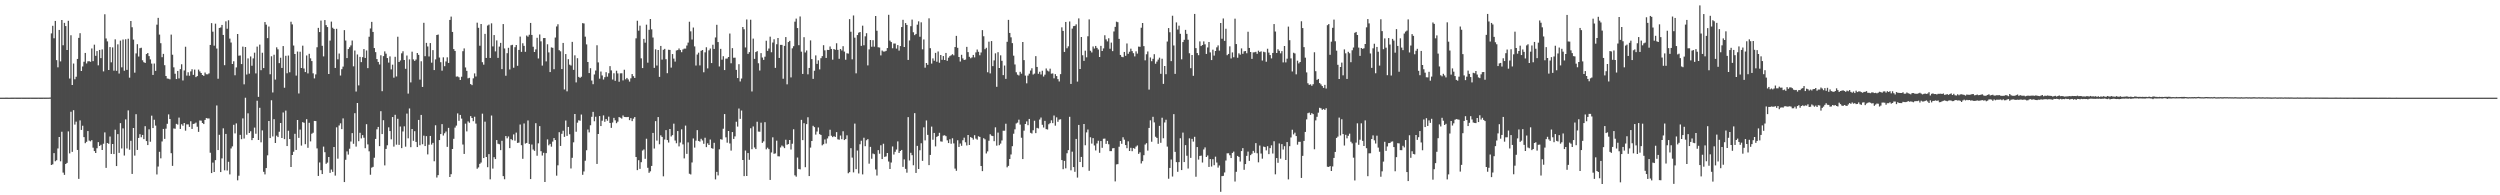 <?xml version="1.0" encoding="UTF-8"?>
<svg xmlns="http://www.w3.org/2000/svg" width="1920" height="150">
  <path d="M0 74.990h1v1.000H0zM1 74.990h1v1.000H1zM2 74.990h1v1.000H2zM3 74.988h1v1.000H3zM4 74.983h1v1.000H4zM5 74.976h1v1.000H5zM6 74.984h1v1.000H6zM7 74.986h1v1.000H7zM8 74.982h1v1.000H8zM9 74.981h1v1.000H9zM10 74.973h1v1.000H10zM11 74.955h1v1.000H11zM12 74.959h1v1.000H12zM13 74.972h1v1.000H13zM14 74.967h1v1.000H14zM15 74.961h1v1.000H15zM16 74.948h1v1.000H16zM17 74.966h1v1.000H17zM18 74.972h1v1.000H18zM19 74.961h1v1.000H19zM20 74.956h1v1.000H20zM21 74.967h1v1.000H21zM22 74.958h1v1.000H22zM23 74.954h1v1.000H23zM24 74.967h1v1.000H24zM25 74.962h1v1.000H25zM26 74.961h1v1.000H26zM27 74.957h1v1.000H27zM28 74.960h1v1.000H28zM29 74.947h1v1.000H29zM30 74.970h1v1.000H30zM31 74.975h1v1.000H31zM32 74.965h1v1.000H32zM33 74.954h1v1.000H33zM34 74.956h1v1.000H34zM35 74.956h1v1.000H35zM36 74.951h1v1.000H36zM37 74.939h1v1.000H37zM38 74.857h1v1.000H38zM39 25.661h1v101.081H39zM40 19.821h1v106.389H40zM41 29.375h1v88.234H41zM42 16.083h1v107.757H42zM43 46.163h1v76.936H43zM44 51.701h1v62.332H44zM45 22.992h1v82.241H45zM46 47.175h1v76.715H46zM47 15.354h1v85.808H47zM48 34.785h1v97.770H48zM49 17.573h1v116.727H49zM50 20.019h1v105.951H50zM51 38.400h1v86.690H51zM52 15.974h1v84.943H52zM53 60.315h1v57.493H53zM54 27.065h1v58.729H54zM55 65.270h1v51.371H55zM56 48.815h1v35.809H56zM57 60.880h1v34.826H57zM58 58.945h1v34.500H58zM59 45.273h1v69.890H59zM60 29.060h1v108.318H60zM61 25.508h1v66.947H61zM62 54.512h1v45.294H62zM63 51.064h1v45.505H63zM64 47.401h1v57.928H64zM65 40.655h1v69.299H65zM66 48.721h1v60.194H66zM67 47.083h1v53.572H67zM68 46.995h1v60.992H68zM69 47.444h1v61.076H69zM70 37.218h1v70.413H70zM71 46.970h1v66.458H71zM72 34.295h1v81.710H72zM73 42.851h1v74.667H73zM74 39.239h1v74.652H74zM75 50.151h1v58.982H75zM76 38.365h1v73.739H76zM77 44.638h1v66.566H77zM78 37.927h1v77.266H78zM79 54.848h1v55.546H79zM80 10.942h1v90.726H80zM81 29.550h1v99.383H81zM82 31.812h1v77.996H82zM83 53.775h1v56.658H83zM84 36.146h1v68.713H84zM85 47.865h1v70.334H85zM86 36.402h1v74.192H86zM87 54.265h1v64.077H87zM88 30.184h1v69.427H88zM89 54.358h1v73.167H89zM90 34.024h1v68.997H90zM91 56.453h1v60.936H91zM92 31.186h1v63.388H92zM93 51.713h1v62.311H93zM94 30.360h1v68.255H94zM95 54.324h1v65.142H95zM96 30.181h1v61.493H96zM97 53.654h1v60.388H97zM98 29.730h1v55.038H98zM99 59.632h1v55.369H99zM100 16.127h1v92.004H100zM101 20.957h1v112.601H101zM102 30.402h1v67.889H102zM103 55.826h1v63.696H103zM104 40.995h1v46.725H104zM105 33.943h1v81.214H105zM106 43.435h1v62.498H106zM107 37.027h1v66.045H107zM108 36.648h1v68.754H108zM109 46.293h1v57.358H109zM110 47.745h1v59.118H110zM111 48.341h1v48.566H111zM112 41.520h1v66.829H112zM113 40.680h1v70.726H113zM114 43.132h1v56.213H114zM115 45.608h1v63.243H115zM116 48.829h1v40.017H116zM117 57.536h1v40.828H117zM118 48.780h1v43.197H118zM119 54.442h1v42.040H119zM120 18.961h1v115.021H120zM121 13.724h1v114.197H121zM122 26.565h1v90.023H122zM123 33.188h1v88.389H123zM124 43.950h1v64.694H124zM125 41.345h1v57.697H125zM126 50.057h1v56.600H126zM127 58.358h1v40.434H127zM128 60.340h1v34.755H128zM129 60.453h1v27.392H129zM130 60.952h1v30.431H130zM131 26.557h1v91.085H131zM132 42.041h1v85.341H132zM133 51.692h1v46.946H133zM134 56.621h1v42.233H134zM135 60.719h1v34.422H135zM136 54.489h1v41.223H136zM137 60.195h1v30.116H137zM138 53.089h1v45.940H138zM139 49.376h1v46.063H139zM140 61.774h1v34.794H140zM141 54.127h1v40.317H141zM142 35.899h1v64.438H142zM143 58.071h1v37.479H143zM144 55.497h1v40.062H144zM145 58.144h1v39.290H145zM146 54.851h1v38.270H146zM147 53.212h1v45.811H147zM148 57.498h1v37.690H148zM149 53.467h1v41.466H149zM150 59.225h1v34.951H150zM151 58.431h1v38.924H151zM152 53.455h1v47.807H152zM153 54.809h1v37.700H153zM154 56.075h1v36.614H154zM155 57.598h1v36.843H155zM156 58.290h1v37.018H156zM157 55.704h1v36.396H157zM158 57.049h1v33.636H158zM159 57.086h1v33.895H159zM160 56.377h1v34.592H160zM161 34.502h1v82.795H161zM162 17.784h1v115.116H162zM163 24.317h1v100.579H163zM164 35.067h1v97.024H164zM165 18.161h1v104.825H165zM166 37.269h1v43.715H166zM167 60.450h1v54.816H167zM168 21.477h1v82.060H168zM169 21.097h1v111.031H169zM170 19.171h1v102.489H170zM171 26.848h1v71.699H171zM172 50.088h1v80.730H172zM173 16.369h1v86.492H173zM174 22.043h1v108.949H174zM175 15.551h1v108.724H175zM176 29.647h1v104.303H176zM177 32.642h1v81.354H177zM178 49.160h1v63.291H178zM179 47.027h1v48.813H179zM180 57.813h1v44.613H180zM181 51.759h1v43.029H181zM182 26.133h1v112.365H182zM183 42.730h1v92.236H183zM184 42.596h1v60.974H184zM185 49.211h1v57.707H185zM186 35.792h1v55.146H186zM187 64.775h1v41.615H187zM188 36.095h1v38.960H188zM189 57.251h1v46.235H189zM190 44.872h1v42.175H190zM191 56.586h1v45.561H191zM192 43.358h1v57.465H192zM193 50.461h1v57.147H193zM194 44.838h1v61.168H194zM195 40.449h1v57.550H195zM196 56.387h1v46.304H196zM197 35.803h1v41.585H197zM198 74.391h1v33.151H198zM199 34.230h1v48.571H199zM200 53.891h1v55.418H200zM201 40.478h1v59.681H201zM202 52.251h1v79.678H202zM203 16.932h1v117.013H203zM204 18.953h1v110.114H204zM205 29.286h1v90.032H205zM206 20.387h1v72.531H206zM207 57.024h1v49.006H207zM208 43.190h1v33.809H208zM209 71.009h1v33.816H209zM210 42.050h1v49.490H210zM211 61.134h1v48.673H211zM212 36.371h1v67.806H212zM213 37.864h1v67.405H213zM214 48.479h1v52.680H214zM215 44.351h1v50.118H215zM216 52.173h1v53.834H216zM217 35.399h1v50.978H217zM218 67.405h1v39.470H218zM219 42.835h1v42.108H219zM220 56.274h1v55.881H220zM221 42.637h1v57.765H221zM222 55.514h1v51.273H222zM223 16.674h1v111.560H223zM224 18.752h1v100.268H224zM225 34.996h1v81.548H225zM226 41.493h1v61.264H226zM227 58.077h1v57.093H227zM228 39.574h1v52.607H228zM229 71.764h1v34.106H229zM230 39.716h1v59.800H230zM231 52.230h1v59.610H231zM232 35.073h1v58.736H232zM233 52.624h1v41.701H233zM234 55.363h1v55.392H234zM235 42.615h1v48.955H235zM236 56.353h1v57.151H236zM237 41.337h1v52.968H237zM238 44.812h1v63.771H238zM239 46.882h1v55.823H239zM240 56.301h1v45.635H240zM241 60.198h1v32.665H241zM242 57.145h1v35.834H242zM243 36.293h1v77.663H243zM244 21.381h1v113.753H244zM245 24.607h1v100.163H245zM246 15.830h1v114.904H246zM247 35.198h1v98.474H247zM248 43.335h1v69.251H248zM249 15.395h1v101.502H249zM250 19.296h1v106.507H250zM251 20.811h1v104.047H251zM252 56.828h1v63.764H252zM253 31.181h1v101.579H253zM254 16.567h1v113.639H254zM255 21.289h1v110.713H255zM256 22.215h1v90.664H256zM257 52.160h1v82.723H257zM258 22.130h1v75.678H258zM259 45.563h1v76.281H259zM260 41.098h1v55.281H260zM261 58.001h1v36.696H261zM262 53.162h1v46.025H262zM263 51.173h1v39.779H263zM264 23.150h1v116.654H264zM265 31.137h1v91.592H265zM266 44.594h1v71.673H266zM267 37.689h1v81.045H267zM268 36.297h1v77.925H268zM269 34.873h1v73.844H269zM270 31.140h1v71.120H270zM271 50.964h1v59.467H271zM272 38.836h1v48.117H272zM273 70.303h1v42.295H273zM274 41.830h1v37.274H274zM275 65.611h1v42.807H275zM276 43.675h1v58.292H276zM277 47.702h1v58.575H277zM278 43.942h1v59.834H278zM279 37.671h1v68.110H279zM280 44.485h1v69.321H280zM281 38.740h1v56.630H281zM282 52.307h1v58.574H282zM283 28.197h1v88.016H283zM284 21.852h1v112.357H284zM285 16.796h1v111.954H285zM286 24.517h1v103.656H286zM287 36.910h1v84.232H287zM288 40.023h1v66.663H288zM289 45.382h1v53.932H289zM290 47.563h1v49.946H290zM291 49.506h1v62.734H291zM292 42.422h1v42.986H292zM293 70.062h1v32.884H293zM294 43.102h1v49.190H294zM295 39.486h1v87.533H295zM296 41.215h1v73.161H296zM297 44.589h1v66.956H297zM298 48.064h1v49.728H298zM299 43.332h1v57.327H299zM300 53.293h1v53.729H300zM301 49.645h1v40.237H301zM302 59.666h1v52.911H302zM303 43.640h1v44.505H303zM304 58.720h1v52.388H304zM305 28.211h1v63.045H305zM306 47.601h1v63.650H306zM307 46.420h1v50.750H307zM308 40.980h1v72.792H308zM309 39.357h1v61.592H309zM310 46.073h1v50.962H310zM311 52.838h1v59.788H311zM312 42.676h1v44.561H312zM313 71.903h1v34.338H313zM314 45.616h1v37.707H314zM315 63.260h1v49.785H315zM316 39.700h1v59.362H316zM317 45.602h1v62.552H317zM318 46.799h1v53.943H318zM319 45.713h1v63.268H319zM320 40.683h1v72.268H320zM321 42.132h1v49.964H321zM322 61.133h1v50.422H322zM323 47.049h1v41.198H323zM324 66.773h1v44.041H324zM325 17.526h1v86.649H325zM326 43.139h1v69.048H326zM327 32.920h1v71.622H327zM328 35.701h1v82.855H328zM329 43.381h1v67.762H329zM330 33.075h1v71.314H330zM331 48.120h1v62.940H331zM332 38.495h1v71.224H332zM333 53.786h1v70.064H333zM334 45.616h1v50.614H334zM335 26.886h1v109.471H335zM336 26.547h1v107.955H336zM337 44.166h1v63.420H337zM338 47.752h1v55.199H338zM339 54.295h1v41.025H339zM340 44.038h1v60.041H340zM341 50.835h1v51.493H341zM342 47.196h1v53.801H342zM343 44.052h1v68.761H343zM344 48.331h1v49.878H344zM345 15.308h1v120.610H345zM346 12.747h1v121.040H346zM347 24.533h1v89.876H347zM348 37.691h1v68.898H348zM349 39.126h1v58.896H349zM350 58.848h1v37.609H350zM351 58.699h1v28.377H351zM352 59.328h1v33.454H352zM353 61.418h1v26.874H353zM354 58.920h1v32.161H354zM355 39.299h1v71.678H355zM356 37.193h1v81.038H356zM357 51.829h1v43.160H357zM358 54.418h1v46.502H358zM359 60.145h1v33.069H359zM360 59.765h1v34.471H360zM361 64.571h1v24.627H361zM362 65.402h1v25.218H362zM363 60.169h1v32.895H363zM364 56.392h1v33.240H364zM365 58.715h1v36.224H365zM366 17.400h1v112.181H366zM367 21.350h1v107.229H367zM368 35.102h1v90.757H368zM369 18.446h1v106.380H369zM370 47.745h1v39.568H370zM371 49.641h1v71.775H371zM372 25.998h1v67.441H372zM373 44.497h1v76.080H373zM374 19.625h1v108.807H374zM375 18.885h1v99.465H375zM376 44.476h1v93.265H376zM377 17.896h1v70.833H377zM378 35.654h1v93.824H378zM379 26.953h1v93.787H379zM380 39.472h1v82.701H380zM381 31.039h1v76.549H381zM382 44.441h1v65.940H382zM383 35.785h1v75.028H383zM384 32.902h1v82.411H384zM385 53.103h1v55.016H385zM386 18.485h1v116.799H386zM387 37.196h1v100.498H387zM388 58.155h1v46.338H388zM389 40.882h1v65.340H389zM390 36.687h1v68.121H390zM391 53.332h1v60.425H391zM392 34.781h1v72.019H392zM393 34.432h1v73.266H393zM394 52.004h1v51.236H394zM395 36.257h1v71.769H395zM396 34.571h1v67.254H396zM397 50.519h1v59.265H397zM398 38.352h1v71.141H398zM399 28.087h1v67.544H399zM400 39.857h1v71.635H400zM401 33.246h1v88.722H401zM402 35.240h1v59.606H402zM403 39.774h1v70.487H403zM404 27.309h1v82.469H404zM405 28.155h1v64.364H405zM406 26.700h1v83.863H406zM407 17.631h1v119.912H407zM408 26.833h1v84.195H408zM409 35.906h1v78.913H409zM410 39.923h1v75.926H410zM411 37.948h1v56.671H411zM412 29.007h1v90.594H412zM413 44.904h1v65.167H413zM414 26.444h1v70.450H414zM415 31.735h1v84.379H415zM416 50.395h1v69.050H416zM417 29.230h1v88.096H417zM418 29.185h1v110.570H418zM419 47.177h1v70.439H419zM420 34.001h1v73.060H420zM421 40.244h1v71.367H421zM422 55.339h1v55.155H422zM423 36.403h1v76.214H423zM424 36.724h1v72.008H424zM425 53.150h1v52.905H425zM426 28.819h1v78.775H426zM427 20.301h1v114.627H427zM428 18.638h1v108.320H428zM429 38.576h1v62.954H429zM430 39.408h1v72.658H430zM431 53.047h1v49.705H431zM432 32.958h1v67.471H432zM433 68.687h1v36.433H433zM434 41.528h1v51.051H434zM435 70.119h1v34.227H435zM436 45.454h1v52.025H436zM437 49.676h1v53.464H437zM438 50.326h1v79.038H438zM439 32.145h1v89.065H439zM440 53.657h1v55.658H440zM441 42.501h1v45.067H441zM442 63.258h1v37.890H442zM443 44.688h1v49.534H443zM444 59.017h1v33.351H444zM445 59.800h1v32.920H445zM446 58.937h1v29.019H446zM447 17.778h1v116.459H447zM448 18.006h1v113.685H448zM449 28.177h1v95.268H449zM450 34.087h1v81.301H450zM451 47.601h1v51.903H451zM452 56.102h1v45.568H452zM453 52.368h1v43.821H453zM454 61.832h1v27.882H454zM455 64.687h1v21.244H455zM456 57.205h1v35.938H456zM457 54.161h1v35.498H457zM458 34.739h1v91.139H458zM459 47.928h1v54.989H459zM460 60.409h1v28.753H460zM461 54.931h1v41.910H461zM462 57.973h1v34.735H462zM463 61.086h1v27.524H463zM464 59.265h1v34.257H464zM465 55.430h1v35.981H465zM466 58.867h1v33.851H466zM467 56.290h1v33.292H467zM468 50.795h1v43.657H468zM469 54.070h1v44.150H469zM470 61.090h1v33.008H470zM471 56.253h1v34.264H471zM472 62.043h1v30.381H472zM473 54.349h1v40.271H473zM474 56.381h1v37.037H474zM475 62.771h1v27.126H475zM476 56.296h1v34.116H476zM477 56.246h1v34.830H477zM478 61.747h1v26.934H478zM479 53.545h1v36.257H479zM480 60.939h1v28.959H480zM481 59.851h1v30.115H481zM482 61.010h1v28.770H482zM483 62.678h1v29.575H483zM484 60.146h1v30.565H484zM485 56.873h1v36.152H485zM486 58.541h1v32.617H486zM487 59.874h1v30.015H487zM488 29.462h1v91.134H488zM489 15.929h1v114.719H489zM490 23.539h1v99.512H490zM491 19.689h1v110.021H491zM492 44.781h1v79.787H492zM493 52.267h1v63.320H493zM494 29.843h1v84.953H494zM495 32.765h1v89.184H495zM496 18.944h1v87.603H496zM497 48.106h1v80.740H497zM498 22.876h1v109.821H498zM499 14.581h1v117.005H499zM500 22.511h1v104.904H500zM501 28.799h1v73.270H501zM502 52.105h1v61.961H502zM503 37.895h1v55.137H503zM504 50.305h1v57.669H504zM505 38.402h1v51.491H505zM506 59.048h1v51.751H506zM507 35.284h1v68.649H507zM508 45.781h1v59.395H508zM509 38.236h1v97.207H509zM510 37.536h1v69.616H510zM511 45.489h1v54.460H511zM512 56.234h1v51.353H512zM513 38.214h1v71.231H513zM514 38.339h1v60.725H514zM515 51.932h1v52.858H515zM516 41.507h1v62.293H516zM517 44.998h1v49.989H517zM518 47.302h1v60.607H518zM519 38.778h1v71.267H519zM520 38.451h1v62.233H520zM521 37.208h1v75.250H521zM522 38.439h1v71.032H522zM523 40.104h1v59.208H523zM524 38.005h1v72.898H524zM525 37.317h1v84.346H525zM526 37.320h1v59.137H526zM527 34.990h1v83.188H527zM528 32.722h1v76.633H528zM529 16.679h1v116.738H529zM530 24.044h1v109.938H530zM531 30.376h1v94.417H531zM532 21.140h1v85.216H532zM533 35.654h1v77.689H533zM534 50.352h1v57.699H534zM535 41.883h1v58.035H535zM536 40.457h1v67.783H536zM537 50.219h1v58.524H537zM538 39.020h1v67.571H538zM539 38.385h1v69.469H539zM540 55.491h1v54.969H540zM541 40.172h1v65.596H541zM542 36.324h1v76.686H542zM543 52.529h1v57.570H543zM544 38.680h1v72.682H544zM545 37.257h1v69.914H545zM546 48.413h1v65.335H546zM547 34.354h1v79.853H547zM548 37.604h1v72.062H548zM549 28.769h1v109.022H549zM550 19.056h1v112.933H550zM551 32.312h1v102.400H551zM552 51.052h1v63.660H552zM553 37.528h1v69.373H553zM554 45.840h1v61.437H554zM555 43.163h1v55.710H555zM556 53.793h1v33.815H556zM557 45.040h1v60.453H557zM558 44.949h1v64.600H558zM559 43.790h1v56.807H559zM560 25.769h1v84.431H560zM561 48.593h1v67.063H561zM562 36.988h1v64.451H562zM563 44.338h1v62.365H563zM564 44.280h1v60.499H564zM565 53.675h1v39.824H565zM566 59.939h1v37.273H566zM567 49.296h1v34.055H567zM568 62.587h1v28.720H568zM569 60.323h1v24.580H569zM570 20.748h1v102.112H570zM571 22.468h1v112.813H571zM572 36.459h1v79.130H572zM573 14.967h1v120.182H573zM574 41.395h1v76.144H574zM575 40.014h1v82.723H575zM576 15.172h1v83.325H576zM577 70.239h1v44.354H577zM578 29.639h1v67.511H578zM579 45.196h1v68.042H579zM580 39.988h1v74.515H580zM581 39.263h1v54.241H581zM582 48.595h1v52.499H582zM583 54.173h1v47.003H583zM584 40.793h1v53.417H584zM585 44.184h1v65.553H585zM586 45.961h1v62.641H586zM587 43.540h1v50.298H587zM588 31.279h1v83.393H588zM589 39.075h1v74.345H589zM590 37.295h1v77.215H590zM591 28.186h1v109.999H591zM592 40.123h1v76.973H592zM593 32.684h1v72.781H593zM594 30.179h1v87.921H594zM595 52.109h1v65.676H595zM596 33.976h1v74.058H596zM597 29.167h1v90.847H597zM598 44.516h1v75.586H598zM599 34.436h1v78.820H599zM600 34.447h1v77.321H600zM601 60.481h1v52.077H601zM602 35.225h1v78.562H602zM603 28.488h1v78.813H603zM604 64.772h1v46.399H604zM605 32.301h1v78.329H605zM606 31.367h1v76.160H606zM607 59.441h1v55.415H607zM608 37.126h1v73.258H608zM609 35.462h1v63.789H609zM610 16.624h1v118.052H610zM611 14.273h1v121.426H611zM612 21.531h1v99.456H612zM613 34.737h1v94.999H613zM614 12.644h1v117.435H614zM615 39.668h1v52.411H615zM616 56.789h1v50.813H616zM617 28.590h1v66.034H617zM618 40.278h1v88.146H618zM619 38.770h1v56.565H619zM620 57.089h1v32.955H620zM621 52.151h1v83.067H621zM622 31.045h1v82.335H622zM623 45.371h1v62.923H623zM624 60.546h1v36.051H624zM625 54.339h1v43.293H625zM626 42.541h1v60.851H626zM627 49.035h1v52.006H627zM628 46.321h1v51.556H628zM629 53.320h1v49.686H629zM630 44.705h1v58.911H630zM631 43.124h1v68.513H631zM632 34.714h1v76.024H632zM633 38.632h1v68.478H633zM634 44.474h1v65.759H634zM635 38.292h1v68.040H635zM636 38.384h1v66.270H636zM637 35.667h1v63.968H637zM638 37.561h1v66.682H638zM639 45.809h1v59.512H639zM640 37.640h1v66.959H640zM641 38.265h1v66.882H641zM642 33.233h1v68.235H642zM643 38.288h1v68.695H643zM644 45.146h1v62.194H644zM645 37.638h1v66.443H645zM646 38.745h1v68.140H646zM647 35.462h1v65.347H647zM648 39.631h1v67.963H648zM649 45.887h1v60.895H649zM650 40.924h1v63.029H650zM651 41.157h1v91.901H651zM652 14.700h1v117.521H652zM653 24.347h1v89.457H653zM654 45.545h1v75.468H654zM655 11.879h1v120.543H655zM656 28.919h1v66.001H656zM657 56.306h1v73.590H657zM658 26.956h1v88.680H658zM659 25.082h1v108.149H659zM660 24.585h1v86.190H660zM661 35.227h1v72.856H661zM662 19.697h1v114.228H662zM663 34.782h1v71.020H663zM664 27.911h1v84.383H664zM665 25.481h1v82.264H665zM666 50.249h1v56.613H666zM667 37.948h1v87.760H667zM668 30.723h1v82.069H668zM669 35.911h1v85.989H669zM670 30.851h1v87.071H670zM671 35.856h1v82.564H671zM672 12.308h1v117.845H672zM673 23.586h1v111.224H673zM674 36.309h1v79.018H674zM675 36.529h1v81.521H675zM676 42.523h1v69.022H676zM677 38.822h1v83.330H677zM678 39.587h1v70.814H678zM679 39.577h1v80.878H679zM680 39.062h1v81.051H680zM681 36.900h1v80.588H681zM682 11.356h1v112.720H682zM683 31.199h1v98.585H683zM684 32.313h1v92.533H684zM685 37.072h1v75.404H685zM686 33.415h1v85.249H686zM687 33.450h1v83.117H687zM688 37.328h1v77.490H688zM689 34.614h1v73.999H689zM690 38.840h1v78.619H690zM691 35.398h1v80.580H691zM692 20.763h1v94.401H692zM693 15.187h1v112.960H693zM694 36.076h1v86.361H694zM695 17.690h1v111.986H695zM696 19.126h1v113.473H696zM697 46.037h1v43.915H697zM698 31.099h1v92.148H698zM699 20.142h1v97.217H699zM700 15.071h1v104.145H700zM701 24.782h1v102.118H701zM702 27.002h1v59.861H702zM703 26.074h1v106.757H703zM704 18.953h1v93.060H704zM705 16.394h1v113.408H705zM706 28.204h1v87.189H706zM707 17.160h1v92.889H707zM708 37.865h1v85.662H708zM709 30.320h1v67.481H709zM710 51.991h1v55.831H710zM711 48.374h1v44.142H711zM712 49.784h1v53.807H712zM713 14.056h1v112.757H713zM714 37.028h1v81.956H714zM715 48.857h1v48.354H715zM716 44.826h1v62.492H716zM717 46.635h1v55.467H717zM718 40.604h1v71.832H718zM719 47.394h1v57.700H719zM720 39.531h1v64.870H720zM721 48.192h1v53.792H721zM722 42.226h1v66.377H722zM723 45.910h1v62.891H723zM724 43.040h1v61.100H724zM725 46.095h1v57.813H725zM726 40.634h1v63.983H726zM727 46.702h1v61.078H727zM728 44.275h1v65.587H728zM729 43.101h1v63.844H729zM730 42.462h1v67.932H730zM731 41.632h1v64.566H731zM732 42.488h1v67.652H732zM733 36.123h1v93.371H733zM734 27.541h1v103.627H734zM735 36.723h1v70.996H735zM736 43.782h1v69.071H736zM737 47.279h1v62.945H737zM738 42.070h1v69.889H738zM739 44.870h1v62.860H739zM740 46.086h1v59.623H740zM741 45.781h1v63.483H741zM742 36.002h1v75.702H742zM743 40.032h1v63.646H743zM744 43.624h1v67.734H744zM745 44.763h1v60.508H745zM746 44.091h1v61.846H746zM747 42.172h1v65.026H747zM748 44.081h1v59.741H748zM749 40.262h1v66.160H749zM750 38.036h1v69.233H750zM751 39.770h1v64.858H751zM752 42.450h1v62.733H752zM753 40.272h1v87.208H753zM754 23.136h1v108.269H754zM755 27.827h1v78.296H755zM756 37.778h1v69.229H756zM757 36.734h1v81.133H757zM758 55.507h1v60.761H758zM759 31.986h1v76.118H759zM760 56.378h1v46.719H760zM761 31.536h1v72.666H761zM762 50.809h1v53.676H762zM763 46.369h1v62.080H763zM764 40.961h1v56.849H764zM765 66.671h1v45.190H765zM766 40.105h1v61.756H766zM767 52.219h1v59.312H767zM768 42.501h1v67.770H768zM769 46.686h1v61.193H769zM770 57.707h1v42.693H770zM771 50.320h1v50.059H771zM772 60.577h1v34.473H772zM773 32.128h1v96.361H773zM774 15.280h1v112.118H774zM775 25.316h1v96.781H775zM776 28.664h1v89.980H776zM777 33.112h1v79.173H777zM778 42.747h1v59.946H778zM779 49.503h1v49.804H779zM780 55.525h1v39.286H780zM781 57.356h1v36.789H781zM782 57.978h1v33.910H782zM783 55.148h1v40.561H783zM784 56.597h1v49.205H784zM785 32.237h1v89.915H785zM786 46.194h1v54.183H786zM787 58.074h1v37.172H787zM788 63.995h1v29.263H788zM789 58.058h1v38.115H789zM790 56.598h1v34.766H790zM791 54.184h1v47.788H791zM792 52.445h1v50.111H792zM793 57.232h1v42.812H793zM794 56.542h1v36.187H794zM795 43.101h1v59.168H795zM796 51.388h1v46.804H796zM797 56.694h1v41.955H797zM798 55.069h1v36.748H798zM799 57.176h1v33.111H799zM800 54.316h1v41.555H800zM801 58.796h1v39.155H801zM802 57.368h1v35.458H802zM803 52.568h1v46.584H803zM804 54.220h1v45.282H804zM805 54.906h1v40.546H805zM806 52.755h1v41.807H806zM807 56.568h1v35.842H807zM808 56.388h1v38.199H808zM809 60.174h1v28.580H809zM810 56.951h1v39.585H810zM811 58.415h1v31.718H811zM812 60.760h1v32.762H812zM813 62.579h1v29.283H813zM814 56.942h1v34.650H814zM815 20.981h1v101.940H815zM816 23.749h1v106.194H816zM817 39.867h1v83.661H817zM818 16.826h1v112.468H818zM819 37.054h1v80.677H819zM820 35.588h1v79.719H820zM821 16.475h1v73.248H821zM822 64.452h1v66.380H822zM823 21.961h1v94.538H823zM824 20.093h1v108.209H824zM825 19.857h1v112.087H825zM826 18.671h1v88.043H826zM827 62.669h1v73.703H827zM828 14.140h1v81.811H828zM829 52.981h1v71.452H829zM830 28.428h1v92.081H830zM831 42.437h1v85.897H831zM832 46.766h1v48.482H832zM833 38.901h1v72.648H833zM834 44.006h1v57.655H834zM835 27.863h1v71.621H835zM836 14.897h1v116.259H836zM837 38.951h1v66.444H837zM838 40.276h1v69.991H838zM839 35.698h1v70.388H839zM840 37.292h1v74.434H840zM841 35.258h1v80.280H841zM842 36.771h1v73.402H842zM843 38.023h1v70.064H843zM844 43.795h1v73.569H844zM845 35.209h1v73.117H845zM846 39.147h1v74.381H846zM847 37.169h1v69.373H847zM848 27.106h1v79.328H848zM849 30.239h1v80.251H849zM850 31.802h1v76.407H850zM851 29.400h1v81.387H851zM852 37.425h1v78.638H852zM853 32.703h1v83.367H853zM854 39.279h1v74.617H854zM855 24.189h1v89.536H855zM856 20.642h1v118.666H856zM857 16.633h1v109.601H857zM858 17.026h1v109.011H858zM859 29.846h1v82.851H859zM860 42.194h1v66.071H860zM861 43.621h1v66.823H861zM862 43.939h1v61.458H862zM863 39.901h1v67.381H863zM864 42.845h1v68.553H864zM865 33.375h1v80.429H865zM866 41.307h1v67.212H866zM867 39.752h1v76.239H867zM868 37.362h1v76.165H868zM869 39.254h1v76.884H869zM870 40.871h1v72.867H870zM871 43.335h1v70.912H871zM872 39.405h1v73.192H872zM873 41.166h1v70.567H873zM874 35.809h1v82.375H874zM875 35.963h1v81.027H875zM876 21.291h1v104.238H876zM877 17.683h1v106.082H877zM878 35.435h1v83.735H878zM879 46.314h1v64.710H879zM880 41.655h1v68.329H880zM881 39.546h1v76.112H881zM882 68.831h1v29.431H882zM883 44.138h1v48.275H883zM884 47.025h1v61.812H884zM885 45.142h1v44.560H885zM886 41.604h1v52.377H886zM887 48.924h1v56.106H887zM888 47.322h1v58.602H888zM889 45.763h1v64.699H889zM890 44.306h1v52.364H890zM891 56.692h1v53.001H891zM892 45.131h1v45.293H892zM893 64.389h1v41.815H893zM894 50.673h1v43.388H894zM895 56.998h1v34.974H895zM896 31.883h1v80.707H896zM897 21.566h1v115.700H897zM898 24.786h1v104.178H898zM899 46.944h1v75.604H899zM900 12.085h1v123.497H900zM901 34.927h1v52.730H901zM902 56.722h1v59.896H902zM903 17.179h1v107.323H903zM904 22.661h1v109.297H904zM905 19.735h1v104.767H905zM906 25.953h1v80.256H906zM907 45.557h1v85.054H907zM908 32.327h1v69.530H908zM909 30.584h1v93.887H909zM910 22.955h1v88.497H910zM911 26.003h1v93.595H911zM912 30.496h1v98.952H912zM913 40.931h1v65.297H913zM914 52.381h1v68.855H914zM915 42.230h1v64.434H915zM916 58.205h1v50.568H916zM917 10.725h1v94.315H917zM918 36.943h1v98.805H918zM919 40.776h1v72.150H919zM920 42.401h1v80.165H920zM921 31.791h1v87.941H921zM922 35.388h1v84.120H922zM923 34.575h1v90.267H923zM924 31.793h1v82.996H924zM925 34.023h1v79.165H925zM926 41.443h1v79.113H926zM927 36.454h1v82.937H927zM928 32.242h1v95.987H928zM929 40.266h1v81.903H929zM930 46.117h1v81.784H930zM931 38.137h1v84.127H931zM932 42.724h1v84.149H932zM933 39.176h1v81.124H933zM934 36.359h1v88.440H934zM935 34.841h1v93.870H935zM936 38.875h1v88.210H936zM937 17.668h1v129.638H937zM938 29.757h1v105.517H938zM939 14.182h1v120.880H939zM940 31.362h1v101.113H940zM941 22.063h1v101.208H941zM942 42.395h1v75.363H942zM943 41.427h1v76.273H943zM944 35.587h1v83.656H944zM945 44.908h1v76.490H945zM946 40.250h1v77.197H946zM947 43.998h1v72.447H947zM948 14.348h1v125.044H948zM949 33.860h1v98.073H949zM950 44.349h1v75.405H950zM951 40.954h1v79.588H951zM952 41.978h1v82.089H952zM953 37.183h1v78.817H953zM954 41.310h1v72.456H954zM955 39.439h1v90.963H955zM956 39.188h1v86.820H956zM957 40.917h1v78.810H957zM958 24.375h1v92.042H958zM959 36.822h1v86.729H959zM960 39.953h1v79.179H960zM961 45.186h1v72.890H961zM962 40.245h1v75.608H962zM963 40.136h1v77.161H963zM964 39.777h1v70.153H964zM965 41.314h1v76.404H965zM966 38.897h1v85.778H966zM967 40.007h1v71.787H967zM968 39.428h1v78.462H968zM969 46.478h1v75.371H969zM970 39.751h1v72.823H970zM971 40.131h1v72.817H971zM972 47.420h1v68.089H972zM973 37.424h1v74.861H973zM974 40.373h1v78.021H974zM975 42.301h1v71.487H975zM976 44.869h1v66.759H976zM977 40.648h1v77.246H977zM978 18.470h1v90.045H978zM979 24.219h1v109.667H979zM980 40.722h1v80.660H980zM981 37.812h1v87.237H981zM982 39.009h1v71.180H982zM983 40.970h1v80.888H983zM984 39.251h1v71.428H984zM985 47.899h1v66.945H985zM986 35.323h1v76.935H986zM987 47.905h1v74.955H987zM988 45.038h1v64.054H988zM989 20.432h1v117.331H989zM990 30.866h1v81.415H990zM991 44.850h1v60.709H991zM992 54.882h1v44.775H992zM993 40.497h1v62.746H993zM994 41.080h1v60.829H994zM995 57.091h1v47.432H995zM996 46.597h1v64.483H996zM997 48.701h1v60.218H997zM998 47.614h1v61.309H998zM999 16.314h1v120.315H999zM1000 21.556h1v98.174H1000zM1001 36.176h1v72.077H1001zM1002 44.294h1v57.022H1002zM1003 55.618h1v36.059H1003zM1004 63.928h1v23.000H1004zM1005 65.193h1v21.287H1005zM1006 64.779h1v23.435H1006zM1007 65.905h1v20.997H1007zM1008 64.686h1v22.977H1008zM1009 40.117h1v74.543H1009zM1010 54.674h1v37.769H1010zM1011 61.343h1v28.351H1011zM1012 60.621h1v25.908H1012zM1013 63.790h1v18.994H1013zM1014 64.799h1v18.398H1014zM1015 66.075h1v18.304H1015zM1016 67.492h1v16.147H1016zM1017 65.189h1v19.220H1017zM1018 67.999h1v15.130H1018zM1019 19.331h1v108.719H1019zM1020 18.476h1v109.787H1020zM1021 42.063h1v85.467H1021zM1022 32.007h1v99.308H1022zM1023 21.349h1v106.503H1023zM1024 15.072h1v106.240H1024zM1025 31.667h1v85.010H1025zM1026 38.919h1v67.007H1026zM1027 49.777h1v55.138H1027zM1028 60.683h1v29.642H1028zM1029 51.445h1v52.583H1029zM1030 48.068h1v43.546H1030zM1031 57.846h1v45.121H1031zM1032 37.936h1v73.826H1032zM1033 40.935h1v62.575H1033zM1034 60.598h1v45.657H1034zM1035 39.780h1v64.490H1035zM1036 40.887h1v61.746H1036zM1037 47.793h1v61.080H1037zM1038 38.587h1v71.563H1038zM1039 36.521h1v84.574H1039zM1040 25.200h1v113.384H1040zM1041 24.501h1v85.038H1041zM1042 26.859h1v67.868H1042zM1043 36.580h1v74.640H1043zM1044 42.923h1v64.413H1044zM1045 36.874h1v57.832H1045zM1046 37.533h1v70.662H1046zM1047 37.057h1v75.095H1047zM1048 33.804h1v58.646H1048zM1049 20.976h1v92.830H1049zM1050 14.641h1v120.666H1050zM1051 17.988h1v99.765H1051zM1052 41.045h1v76.662H1052zM1053 52.122h1v54.606H1053zM1054 37.126h1v66.841H1054zM1055 33.575h1v74.208H1055zM1056 56.279h1v53.947H1056zM1057 36.036h1v68.180H1057zM1058 39.710h1v73.625H1058zM1059 50.377h1v66.166H1059zM1060 14.784h1v120.941H1060zM1061 23.885h1v107.673H1061zM1062 37.761h1v86.338H1062zM1063 29.476h1v79.420H1063zM1064 36.631h1v79.253H1064zM1065 57.731h1v54.770H1065zM1066 29.232h1v80.700H1066zM1067 34.175h1v75.657H1067zM1068 58.001h1v50.870H1068zM1069 29.865h1v78.748H1069zM1070 31.159h1v81.788H1070zM1071 40.469h1v91.078H1071zM1072 22.381h1v98.275H1072zM1073 35.254h1v74.723H1073zM1074 55.076h1v55.060H1074zM1075 29.435h1v85.865H1075zM1076 36.573h1v78.796H1076zM1077 38.503h1v73.462H1077zM1078 25.766h1v87.454H1078zM1079 24.252h1v83.314H1079zM1080 23.477h1v108.675H1080zM1081 14.886h1v124.162H1081zM1082 40.274h1v63.630H1082zM1083 34.962h1v86.234H1083zM1084 26.210h1v89.983H1084zM1085 27.564h1v90.662H1085zM1086 41.661h1v76.915H1086zM1087 38.974h1v64.693H1087zM1088 37.493h1v69.940H1088zM1089 54.369h1v51.005H1089zM1090 57.743h1v42.900H1090zM1091 39.093h1v70.300H1091zM1092 49.936h1v65.478H1092zM1093 53.195h1v38.546H1093zM1094 55.793h1v41.792H1094zM1095 59.356h1v31.431H1095zM1096 59.451h1v37.275H1096zM1097 55.168h1v37.284H1097zM1098 61.957h1v32.397H1098zM1099 58.806h1v32.441H1099zM1100 17.229h1v120.764H1100zM1101 18.322h1v111.626H1101zM1102 29.414h1v95.875H1102zM1103 27.183h1v89.400H1103zM1104 41.150h1v64.971H1104zM1105 51.026h1v44.507H1105zM1106 57.794h1v39.335H1106zM1107 58.600h1v31.892H1107zM1108 56.698h1v36.023H1108zM1109 57.948h1v38.029H1109zM1110 59.454h1v35.616H1110zM1111 17.170h1v120.590H1111zM1112 32.015h1v101.914H1112zM1113 38.809h1v63.735H1113zM1114 57.302h1v35.644H1114zM1115 52.535h1v43.867H1115zM1116 55.032h1v39.689H1116zM1117 58.427h1v33.512H1117zM1118 61.348h1v30.086H1118zM1119 61.945h1v29.738H1119zM1120 58.865h1v33.065H1120zM1121 20.371h1v111.394H1121zM1122 22.822h1v103.789H1122zM1123 41.571h1v60.721H1123zM1124 57.910h1v34.976H1124zM1125 61.559h1v27.690H1125zM1126 58.892h1v33.310H1126zM1127 54.213h1v42.611H1127zM1128 56.715h1v37.589H1128zM1129 59.179h1v30.042H1129zM1130 63.263h1v28.506H1130zM1131 55.913h1v38.197H1131zM1132 56.271h1v38.137H1132zM1133 54.537h1v40.016H1133zM1134 57.220h1v33.413H1134zM1135 59.422h1v34.336H1135zM1136 60.015h1v28.509H1136zM1137 57.096h1v34.705H1137zM1138 55.414h1v35.035H1138zM1139 55.278h1v36.853H1139zM1140 61.237h1v31.749H1140zM1141 26.770h1v101.470H1141zM1142 10.688h1v121.217H1142zM1143 16.499h1v112.360H1143zM1144 31.890h1v86.809H1144zM1145 17.620h1v118.403H1145zM1146 18.786h1v113.746H1146zM1147 28.312h1v91.659H1147zM1148 32.473h1v79.738H1148zM1149 33.973h1v73.949H1149zM1150 50.730h1v51.697H1150zM1151 48.674h1v46.693H1151zM1152 48.339h1v58.140H1152zM1153 51.074h1v52.576H1153zM1154 44.738h1v45.053H1154zM1155 46.883h1v61.923H1155zM1156 40.833h1v64.633H1156zM1157 38.017h1v67.410H1157zM1158 52.718h1v47.548H1158zM1159 46.514h1v67.493H1159zM1160 37.828h1v65.898H1160zM1161 51.042h1v60.242H1161zM1162 41.741h1v92.111H1162zM1163 24.330h1v102.906H1163zM1164 36.886h1v81.976H1164zM1165 41.193h1v65.113H1165zM1166 39.174h1v60.259H1166zM1167 35.078h1v73.881H1167zM1168 42.268h1v65.759H1168zM1169 37.992h1v61.159H1169zM1170 39.813h1v71.460H1170zM1171 44.891h1v71.082H1171zM1172 34.875h1v69.204H1172zM1173 33.991h1v79.304H1173zM1174 48.381h1v65.501H1174zM1175 39.701h1v58.098H1175zM1176 34.897h1v80.401H1176zM1177 47.816h1v66.632H1177zM1178 32.198h1v77.638H1178zM1179 37.442h1v71.821H1179zM1180 44.667h1v71.011H1180zM1181 32.775h1v78.416H1181zM1182 15.731h1v95.300H1182zM1183 17.473h1v117.324H1183zM1184 21.003h1v101.290H1184zM1185 27.982h1v98.549H1185zM1186 46.304h1v67.065H1186zM1187 36.202h1v70.663H1187zM1188 44.541h1v60.519H1188zM1189 56.542h1v50.542H1189zM1190 46.464h1v61.727H1190zM1191 43.873h1v55.619H1191zM1192 55.985h1v49.460H1192zM1193 43.351h1v65.835H1193zM1194 35.119h1v67.863H1194zM1195 53.952h1v54.226H1195zM1196 41.050h1v67.597H1196zM1197 36.529h1v67.266H1197zM1198 50.226h1v60.121H1198zM1199 37.465h1v71.779H1199zM1200 39.682h1v62.824H1200zM1201 46.450h1v68.050H1201zM1202 41.491h1v71.429H1202zM1203 11.456h1v118.967H1203zM1204 31.854h1v94.756H1204zM1205 31.949h1v77.586H1205zM1206 38.661h1v71.658H1206zM1207 40.830h1v72.074H1207zM1208 43.118h1v64.470H1208zM1209 43.295h1v50.817H1209zM1210 48.872h1v62.619H1210zM1211 51.642h1v48.548H1211zM1212 47.594h1v44.001H1212zM1213 21.460h1v109.865H1213zM1214 23.152h1v92.097H1214zM1215 47.177h1v61.032H1215zM1216 56.833h1v37.702H1216zM1217 54.591h1v33.295H1217zM1218 58.351h1v34.771H1218zM1219 60.642h1v29.156H1219zM1220 62.406h1v25.043H1220zM1221 60.139h1v27.292H1221zM1222 59.522h1v29.938H1222zM1223 14.320h1v118.307H1223zM1224 18.075h1v119.318H1224zM1225 33.514h1v87.338H1225zM1226 29.167h1v102.186H1226zM1227 12.928h1v119.191H1227zM1228 15.866h1v121.035H1228zM1229 17.232h1v106.382H1229zM1230 23.480h1v117.830H1230zM1231 44.503h1v68.485H1231zM1232 57.886h1v38.944H1232zM1233 54.679h1v47.523H1233zM1234 49.172h1v52.482H1234zM1235 62.540h1v42.441H1235zM1236 39.219h1v77.392H1236zM1237 39.512h1v77.869H1237zM1238 45.933h1v66.922H1238zM1239 38.741h1v61.932H1239zM1240 46.098h1v60.443H1240zM1241 55.727h1v58.340H1241zM1242 33.426h1v76.200H1242zM1243 13.039h1v103.148H1243zM1244 30.619h1v109.430H1244zM1245 20.750h1v97.554H1245zM1246 31.689h1v81.175H1246zM1247 51.720h1v63.947H1247zM1248 35.001h1v75.211H1248zM1249 34.262h1v70.366H1249zM1250 42.981h1v75.129H1250zM1251 32.889h1v81.101H1251zM1252 31.210h1v68.673H1252zM1253 46.149h1v63.880H1253zM1254 38.580h1v79.192H1254zM1255 37.920h1v57.356H1255zM1256 40.062h1v71.605H1256zM1257 33.224h1v85.028H1257zM1258 28.457h1v66.042H1258zM1259 39.874h1v77.378H1259zM1260 31.159h1v81.082H1260zM1261 34.833h1v60.154H1261zM1262 33.303h1v86.345H1262zM1263 32.702h1v98.485H1263zM1264 13.245h1v120.418H1264zM1265 17.541h1v119.858H1265zM1266 36.602h1v85.559H1266zM1267 12.253h1v124.848H1267zM1268 12.948h1v125.576H1268zM1269 21.170h1v103.715H1269zM1270 31.211h1v94.037H1270zM1271 27.484h1v84.429H1271zM1272 31.731h1v90.213H1272zM1273 32.273h1v86.718H1273zM1274 18.688h1v119.670H1274zM1275 28.533h1v109.887H1275zM1276 44.163h1v63.364H1276zM1277 50.550h1v53.496H1277zM1278 40.993h1v53.887H1278zM1279 50.514h1v75.066H1279zM1280 23.623h1v87.933H1280zM1281 36.956h1v70.638H1281zM1282 41.353h1v75.742H1282zM1283 36.802h1v74.755H1283zM1284 12.681h1v109.172H1284zM1285 23.957h1v117.261H1285zM1286 13.798h1v113.235H1286zM1287 35.381h1v69.413H1287zM1288 41.785h1v69.107H1288zM1289 41.193h1v68.482H1289zM1290 44.654h1v50.926H1290zM1291 51.041h1v55.706H1291zM1292 51.603h1v52.143H1292zM1293 43.460h1v53.946H1293zM1294 18.918h1v88.357H1294zM1295 15.309h1v110.650H1295zM1296 37.115h1v65.877H1296zM1297 37.085h1v75.075H1297zM1298 46.401h1v62.606H1298zM1299 38.862h1v67.464H1299zM1300 38.462h1v71.190H1300zM1301 47.492h1v62.501H1301zM1302 37.717h1v64.403H1302zM1303 39.716h1v74.510H1303zM1304 46.823h1v65.144H1304zM1305 4.148h1v122.644H1305zM1306 25.752h1v109.699H1306zM1307 41.428h1v77.425H1307zM1308 10.803h1v117.220H1308zM1309 43.250h1v68.423H1309zM1310 27.538h1v96.325H1310zM1311 21.601h1v75.301H1311zM1312 53.975h1v73.321H1312zM1313 12.141h1v106.366H1313zM1314 20.359h1v111.577H1314zM1315 15.535h1v123.927H1315zM1316 16.330h1v96.047H1316zM1317 45.204h1v81.807H1317zM1318 17.550h1v85.819H1318zM1319 51.328h1v72.657H1319zM1320 22.396h1v84.958H1320zM1321 40.154h1v89.029H1321zM1322 34.831h1v78.051H1322zM1323 29.466h1v97.064H1323zM1324 30.718h1v78.490H1324zM1325 24.038h1v76.225H1325zM1326 42.899h1v70.784H1326zM1327 55.317h1v50.534H1327zM1328 38.473h1v62.903H1328zM1329 36.689h1v74.682H1329zM1330 48.273h1v67.562H1330zM1331 38.346h1v58.711H1331zM1332 42.388h1v68.942H1332zM1333 59.122h1v48.408H1333zM1334 40.159h1v66.311H1334zM1335 35.629h1v73.380H1335zM1336 57.245h1v53.973H1336zM1337 38.327h1v71.218H1337zM1338 36.480h1v81.555H1338zM1339 61.320h1v52.191H1339zM1340 39.580h1v67.221H1340zM1341 31.695h1v78.887H1341zM1342 57.010h1v60.094H1342zM1343 30.193h1v77.180H1343zM1344 31.621h1v81.114H1344zM1345 56.006h1v54.695H1345zM1346 31.501h1v76.168H1346zM1347 38.241h1v66.957H1347zM1348 52.455h1v57.260H1348zM1349 38.509h1v69.727H1349zM1350 41.478h1v57.143H1350zM1351 52.742h1v55.066H1351zM1352 43.241h1v60.363H1352zM1353 46.919h1v49.365H1353zM1354 56.973h1v43.461H1354zM1355 53.901h1v40.993H1355zM1356 59.622h1v22.152H1356zM1357 67.939h1v19.725H1357zM1358 66.771h1v15.344H1358zM1359 68.602h1v13.508H1359zM1360 67.961h1v13.800H1360zM1361 68.651h1v13.323H1361zM1362 67.943h1v13.968H1362zM1363 65.712h1v15.865H1363zM1364 67.859h1v14.986H1364zM1365 67.845h1v13.633H1365zM1366 66.574h1v17.299H1366zM1367 67.345h1v15.333H1367zM1368 67.265h1v15.191H1368zM1369 69.200h1v13.418H1369zM1370 68.744h1v12.929H1370zM1371 69.725h1v11.812H1371zM1372 66.935h1v14.962H1372zM1373 68.223h1v13.608H1373zM1374 67.146h1v14.456H1374zM1375 67.127h1v14.745H1375zM1376 67.737h1v15.465H1376zM1377 68.866h1v14.259H1377zM1378 69.202h1v12.722H1378zM1379 69.065h1v14.347H1379zM1380 70.375h1v11.096H1380zM1381 69.156h1v11.638H1381zM1382 69.207h1v13.548H1382zM1383 68.103h1v13.308H1383zM1384 67.707h1v13.176H1384zM1385 66.091h1v15.433H1385zM1386 69.935h1v11.009H1386zM1387 68.094h1v13.076H1387zM1388 68.498h1v11.643H1388zM1389 69.523h1v12.666H1389zM1390 68.751h1v13.239H1390zM1391 69.465h1v10.785H1391zM1392 68.436h1v12.570H1392zM1393 68.357h1v13.591H1393zM1394 67.591h1v13.494H1394zM1395 69.656h1v12.514H1395zM1396 68.786h1v11.994H1396zM1397 68.751h1v12.254H1397zM1398 67.234h1v17.712H1398zM1399 67.973h1v14.889H1399zM1400 69.262h1v12.595H1400zM1401 67.709h1v12.814H1401zM1402 69.730h1v9.597H1402zM1403 67.447h1v13.015H1403zM1404 70.512h1v10.066H1404zM1405 68.649h1v13.269H1405zM1406 69.967h1v11.813H1406zM1407 70.347h1v10.279H1407zM1408 70.540h1v10.543H1408zM1409 69.864h1v10.835H1409zM1410 67.845h1v13.576H1410zM1411 69.221h1v12.542H1411zM1412 70.626h1v8.234H1412zM1413 69.907h1v10.061H1413zM1414 69.616h1v11.460H1414zM1415 69.314h1v12.095H1415zM1416 69.823h1v10.802H1416zM1417 70.528h1v10.584H1417zM1418 69.597h1v11.811H1418zM1419 70.069h1v10.137H1419zM1420 69.190h1v9.942H1420zM1421 70.560h1v9.190H1421zM1422 71.222h1v7.469H1422zM1423 70.293h1v9.321H1423zM1424 71.474h1v7.736H1424zM1425 69.634h1v10.328H1425zM1426 70.710h1v9.128H1426zM1427 70.179h1v8.478H1427zM1428 70.218h1v9.873H1428zM1429 70.779h1v9.774H1429zM1430 71.218h1v7.539H1430zM1431 70.608h1v7.938H1431zM1432 70.492h1v10.231H1432zM1433 69.971h1v9.550H1433zM1434 71.264h1v7.679H1434zM1435 71.256h1v7.303H1435zM1436 71.559h1v7.342H1436zM1437 70.945h1v8.536H1437zM1438 70.961h1v8.283H1438zM1439 71.479h1v9.784H1439zM1440 71.273h1v9.013H1440zM1441 71.685h1v7.821H1441zM1442 71.179h1v8.504H1442zM1443 70.469h1v11.341H1443zM1444 70.773h1v10.352H1444zM1445 71.188h1v7.601H1445zM1446 70.268h1v8.478H1446zM1447 70.168h1v8.754H1447zM1448 71.123h1v9.298H1448zM1449 70.053h1v9.179H1449zM1450 70.662h1v8.575H1450zM1451 70.032h1v8.494H1451zM1452 71.694h1v7.916H1452zM1453 70.105h1v9.010H1453zM1454 71.600h1v6.354H1454zM1455 72.550h1v5.419H1455zM1456 70.700h1v9.289H1456zM1457 71.204h1v7.288H1457zM1458 71.336h1v7.768H1458zM1459 71.400h1v7.733H1459zM1460 71.427h1v7.768H1460zM1461 70.884h1v7.314H1461zM1462 71.971h1v6.433H1462zM1463 71.950h1v6.496H1463zM1464 71.013h1v7.240H1464zM1465 71.614h1v5.983H1465zM1466 71.979h1v6.166H1466zM1467 72.448h1v5.403H1467zM1468 71.473h1v6.663H1468zM1469 71.456h1v7.074H1469zM1470 71.870h1v5.915H1470zM1471 72.036h1v5.654H1471zM1472 72.002h1v5.645H1472zM1473 71.702h1v5.630H1473zM1474 71.240h1v7.495H1474zM1475 71.885h1v5.475H1475zM1476 72.511h1v5.457H1476zM1477 72.066h1v5.883H1477zM1478 71.844h1v5.675H1478zM1479 72.118h1v4.973H1479zM1480 71.817h1v6.162H1480zM1481 70.790h1v8.297H1481zM1482 73.305h1v3.764H1482zM1483 72.017h1v6.610H1483zM1484 71.713h1v5.804H1484zM1485 72.254h1v5.216H1485zM1486 72.168h1v4.930H1486zM1487 72.572h1v4.909H1487zM1488 72.015h1v5.139H1488zM1489 72.038h1v6.488H1489zM1490 71.918h1v6.471H1490zM1491 72.200h1v5.615H1491zM1492 71.780h1v5.617H1492zM1493 72.833h1v4.280H1493zM1494 72.594h1v4.882H1494zM1495 72.278h1v5.500H1495zM1496 72.847h1v4.426H1496zM1497 72.254h1v4.810H1497zM1498 71.748h1v5.530H1498zM1499 72.950h1v4.791H1499zM1500 72.042h1v5.556H1500zM1501 73.171h1v3.704H1501zM1502 73.356h1v3.522H1502zM1503 72.391h1v4.811H1503zM1504 73.167h1v3.878H1504zM1505 72.514h1v4.920H1505zM1506 72.408h1v5.930H1506zM1507 72.640h1v4.509H1507zM1508 72.863h1v3.681H1508zM1509 73.401h1v3.744H1509zM1510 72.599h1v4.095H1510zM1511 72.778h1v4.194H1511zM1512 72.827h1v3.983H1512zM1513 72.631h1v4.642H1513zM1514 72.286h1v4.783H1514zM1515 72.267h1v5.207H1515zM1516 73.218h1v4.315H1516zM1517 72.986h1v4.432H1517zM1518 72.619h1v4.497H1518zM1519 73.126h1v4.253H1519zM1520 72.985h1v4.327H1520zM1521 72.677h1v4.363H1521zM1522 72.453h1v4.449H1522zM1523 73.322h1v3.931H1523zM1524 73.632h1v3.376H1524zM1525 73.360h1v4.399H1525zM1526 72.925h1v4.387H1526zM1527 72.394h1v4.020H1527zM1528 73.342h1v2.943H1528zM1529 73.015h1v3.502H1529zM1530 72.769h1v4.630H1530zM1531 73.429h1v2.953H1531zM1532 73.354h1v3.626H1532zM1533 73.136h1v3.394H1533zM1534 73.151h1v3.423H1534zM1535 73.064h1v3.480H1535zM1536 73.474h1v2.937H1536zM1537 73.631h1v3.318H1537zM1538 73.578h1v2.710H1538zM1539 73.463h1v3.597H1539zM1540 73.017h1v3.939H1540zM1541 73.295h1v3.071H1541zM1542 73.867h1v2.238H1542zM1543 72.199h1v5.155H1543zM1544 73.161h1v3.451H1544zM1545 73.514h1v2.884H1545zM1546 73.572h1v2.749H1546zM1547 73.502h1v3.175H1547zM1548 73.046h1v3.668H1548zM1549 72.615h1v3.952H1549zM1550 73.607h1v3.096H1550zM1551 73.044h1v3.390H1551zM1552 73.416h1v3.093H1552zM1553 73.513h1v3.166H1553zM1554 73.463h1v2.996H1554zM1555 73.971h1v2.611H1555zM1556 73.623h1v3.461H1556zM1557 73.443h1v3.559H1557zM1558 73.559h1v2.771H1558zM1559 73.538h1v2.610H1559zM1560 73.418h1v3.248H1560zM1561 73.415h1v2.895H1561zM1562 73.566h1v2.933H1562zM1563 73.271h1v3.520H1563zM1564 73.489h1v3.423H1564zM1565 73.682h1v2.884H1565zM1566 73.806h1v2.863H1566zM1567 73.403h1v2.872H1567zM1568 72.978h1v3.535H1568zM1569 73.930h1v2.409H1569zM1570 73.457h1v2.746H1570zM1571 73.620h1v2.551H1571zM1572 73.342h1v3.066H1572zM1573 73.520h1v2.678H1573zM1574 73.557h1v2.657H1574zM1575 73.673h1v2.717H1575zM1576 74.149h1v2.431H1576zM1577 73.819h1v2.122H1577zM1578 73.575h1v2.432H1578zM1579 74.123h1v1.730H1579zM1580 73.749h1v2.285H1580zM1581 73.297h1v3.072H1581zM1582 73.864h1v2.052H1582zM1583 73.716h1v2.597H1583zM1584 73.856h1v2.195H1584zM1585 74.199h1v1.965H1585zM1586 74.068h1v1.733H1586zM1587 74.035h1v2.063H1587zM1588 73.931h1v2.038H1588zM1589 73.773h1v2.655H1589zM1590 73.940h1v2.208H1590zM1591 73.686h1v2.297H1591zM1592 73.770h1v2.792H1592zM1593 73.742h1v2.348H1593zM1594 73.848h1v2.864H1594zM1595 73.468h1v2.508H1595zM1596 73.901h1v2.141H1596zM1597 73.704h1v2.567H1597zM1598 73.836h1v2.091H1598zM1599 74.099h1v2.022H1599zM1600 74.026h1v1.944H1600zM1601 74.137h1v1.925H1601zM1602 73.859h1v2.186H1602zM1603 73.867h1v2.485H1603zM1604 74.121h1v1.807H1604zM1605 73.679h1v2.100H1605zM1606 74.067h1v1.729H1606zM1607 73.952h1v1.908H1607zM1608 74.123h1v1.758H1608zM1609 73.905h1v2.016H1609zM1610 74.387h1v1.398H1610zM1611 73.948h1v1.910H1611zM1612 74.424h1v1.345H1612zM1613 74.028h1v1.931H1613zM1614 74.280h1v1.537H1614zM1615 73.902h1v1.913H1615zM1616 74.176h1v1.470H1616zM1617 74.397h1v1.508H1617zM1618 73.740h1v2.390H1618zM1619 74.021h1v1.704H1619zM1620 74.246h1v2.096H1620zM1621 73.802h1v2.251H1621zM1622 74.078h1v1.850H1622zM1623 74.187h1v1.604H1623zM1624 74.286h1v1.713H1624zM1625 73.828h1v2.237H1625zM1626 74.239h1v1.730H1626zM1627 74.288h1v1.909H1627zM1628 73.913h1v2.104H1628zM1629 74.415h1v1.425H1629zM1630 74.324h1v1.387H1630zM1631 74.241h1v1.526H1631zM1632 74.207h1v1.450H1632zM1633 73.960h1v1.774H1633zM1634 74.329h1v1.497H1634zM1635 74.403h1v1.201H1635zM1636 74.207h1v1.714H1636zM1637 74.428h1v1.281H1637zM1638 74.472h1v1.221H1638zM1639 74.075h1v1.447H1639zM1640 74.112h1v1.454H1640zM1641 74.419h1v1.086H1641zM1642 74.409h1v1.308H1642zM1643 74.340h1v1.220H1643zM1644 74.456h1v1.190H1644zM1645 74.321h1v1.358H1645zM1646 74.421h1v1.261H1646zM1647 74.409h1v1.322H1647zM1648 74.418h1v1.113H1648zM1649 74.538h1v1.000H1649zM1650 74.207h1v1.275H1650zM1651 74.429h1v1.171H1651zM1652 74.533h1v1.123H1652zM1653 74.088h1v2.027H1653zM1654 74.115h1v1.473H1654zM1655 74.363h1v1.253H1655zM1656 74.369h1v1.306H1656zM1657 74.535h1v1.065H1657zM1658 74.338h1v1.294H1658zM1659 74.497h1v1.028H1659zM1660 74.407h1v1.301H1660zM1661 74.507h1v1.000H1661zM1662 74.411h1v1.000H1662zM1663 74.356h1v1.145H1663zM1664 74.401h1v1.520H1664zM1665 74.274h1v1.325H1665zM1666 74.339h1v1.276H1666zM1667 74.617h1v1.070H1667zM1668 74.541h1v1.044H1668zM1669 74.526h1v1.000H1669zM1670 74.641h1v1.000H1670zM1671 74.467h1v1.083H1671zM1672 74.592h1v1.000H1672zM1673 74.560h1v1.000H1673zM1674 74.516h1v1.000H1674zM1675 74.465h1v1.151H1675zM1676 74.438h1v1.211H1676zM1677 74.371h1v1.233H1677zM1678 74.476h1v1.000H1678zM1679 74.564h1v1.000H1679zM1680 74.720h1v1.000H1680zM1681 74.592h1v1.000H1681zM1682 74.632h1v1.000H1682zM1683 74.548h1v1.000H1683zM1684 74.597h1v1.000H1684zM1685 74.521h1v1.000H1685zM1686 74.659h1v1.000H1686zM1687 74.489h1v1.000H1687zM1688 74.400h1v1.000H1688zM1689 74.563h1v1.000H1689zM1690 74.644h1v1.000H1690zM1691 74.639h1v1.000H1691zM1692 74.682h1v1.000H1692zM1693 74.571h1v1.000H1693zM1694 74.473h1v1.000H1694zM1695 74.569h1v1.000H1695zM1696 74.585h1v1.000H1696zM1697 74.638h1v1.000H1697zM1698 74.586h1v1.000H1698zM1699 74.699h1v1.000H1699zM1700 74.463h1v1.000H1700zM1701 74.694h1v1.000H1701zM1702 74.746h1v1.000H1702zM1703 74.666h1v1.000H1703zM1704 74.689h1v1.000H1704zM1705 74.586h1v1.000H1705zM1706 74.704h1v1.000H1706zM1707 74.663h1v1.000H1707zM1708 74.580h1v1.000H1708zM1709 74.638h1v1.000H1709zM1710 74.586h1v1.000H1710zM1711 74.685h1v1.000H1711zM1712 74.624h1v1.000H1712zM1713 74.677h1v1.000H1713zM1714 74.685h1v1.000H1714zM1715 74.742h1v1.000H1715zM1716 74.604h1v1.000H1716zM1717 74.679h1v1.000H1717zM1718 74.726h1v1.000H1718zM1719 74.748h1v1.000H1719zM1720 74.765h1v1.000H1720zM1721 74.664h1v1.000H1721zM1722 74.787h1v1.000H1722zM1723 74.728h1v1.000H1723zM1724 74.688h1v1.000H1724zM1725 74.646h1v1.000H1725zM1726 74.775h1v1.000H1726zM1727 74.689h1v1.000H1727zM1728 74.774h1v1.000H1728zM1729 74.758h1v1.000H1729zM1730 74.669h1v1.000H1730zM1731 74.664h1v1.000H1731zM1732 74.751h1v1.000H1732zM1733 74.782h1v1.000H1733zM1734 74.686h1v1.000H1734zM1735 74.710h1v1.000H1735zM1736 74.799h1v1.000H1736zM1737 74.708h1v1.000H1737zM1738 74.736h1v1.000H1738zM1739 74.842h1v1.000H1739zM1740 74.735h1v1.000H1740zM1741 74.771h1v1.000H1741zM1742 74.783h1v1.000H1742zM1743 74.813h1v1.000H1743zM1744 74.855h1v1.000H1744zM1745 74.838h1v1.000H1745zM1746 74.787h1v1.000H1746zM1747 74.749h1v1.000H1747zM1748 74.848h1v1.000H1748zM1749 74.872h1v1.000H1749zM1750 74.797h1v1.000H1750zM1751 74.821h1v1.000H1751zM1752 74.787h1v1.000H1752zM1753 74.882h1v1.000H1753zM1754 74.796h1v1.000H1754zM1755 74.811h1v1.000H1755zM1756 74.828h1v1.000H1756zM1757 74.808h1v1.000H1757zM1758 74.854h1v1.000H1758zM1759 74.821h1v1.000H1759zM1760 74.840h1v1.000H1760zM1761 74.883h1v1.000H1761zM1762 74.897h1v1.000H1762zM1763 74.881h1v1.000H1763zM1764 74.821h1v1.000H1764zM1765 74.900h1v1.000H1765zM1766 74.857h1v1.000H1766zM1767 74.890h1v1.000H1767zM1768 74.899h1v1.000H1768zM1769 74.902h1v1.000H1769zM1770 74.861h1v1.000H1770zM1771 74.878h1v1.000H1771zM1772 74.840h1v1.000H1772zM1773 74.914h1v1.000H1773zM1774 74.863h1v1.000H1774zM1775 74.886h1v1.000H1775zM1776 74.893h1v1.000H1776zM1777 74.899h1v1.000H1777zM1778 74.919h1v1.000H1778zM1779 74.888h1v1.000H1779zM1780 74.892h1v1.000H1780zM1781 74.922h1v1.000H1781zM1782 74.896h1v1.000H1782zM1783 74.912h1v1.000H1783zM1784 74.918h1v1.000H1784zM1785 74.921h1v1.000H1785zM1786 74.926h1v1.000H1786zM1787 74.922h1v1.000H1787zM1788 74.933h1v1.000H1788zM1789 74.934h1v1.000H1789zM1790 74.941h1v1.000H1790zM1791 74.943h1v1.000H1791zM1792 74.944h1v1.000H1792zM1793 74.917h1v1.000H1793zM1794 74.929h1v1.000H1794zM1795 74.947h1v1.000H1795zM1796 74.938h1v1.000H1796zM1797 74.929h1v1.000H1797zM1798 74.951h1v1.000H1798zM1799 74.951h1v1.000H1799zM1800 74.956h1v1.000H1800zM1801 74.940h1v1.000H1801zM1802 74.960h1v1.000H1802zM1803 74.956h1v1.000H1803zM1804 74.950h1v1.000H1804zM1805 74.952h1v1.000H1805zM1806 74.954h1v1.000H1806zM1807 74.964h1v1.000H1807zM1808 74.961h1v1.000H1808zM1809 74.948h1v1.000H1809zM1810 74.956h1v1.000H1810zM1811 74.960h1v1.000H1811zM1812 74.972h1v1.000H1812zM1813 74.971h1v1.000H1813zM1814 74.960h1v1.000H1814zM1815 74.977h1v1.000H1815zM1816 74.981h1v1.000H1816zM1817 74.975h1v1.000H1817zM1818 74.976h1v1.000H1818zM1819 74.977h1v1.000H1819zM1820 74.967h1v1.000H1820zM1821 74.962h1v1.000H1821zM1822 74.967h1v1.000H1822zM1823 74.973h1v1.000H1823zM1824 74.983h1v1.000H1824zM1825 74.983h1v1.000H1825zM1826 74.984h1v1.000H1826zM1827 74.981h1v1.000H1827zM1828 74.977h1v1.000H1828zM1829 74.978h1v1.000H1829zM1830 74.979h1v1.000H1830zM1831 74.981h1v1.000H1831zM1832 74.978h1v1.000H1832zM1833 74.984h1v1.000H1833zM1834 74.980h1v1.000H1834zM1835 74.983h1v1.000H1835zM1836 74.987h1v1.000H1836zM1837 74.987h1v1.000H1837zM1838 74.986h1v1.000H1838zM1839 74.986h1v1.000H1839zM1840 74.983h1v1.000H1840zM1841 74.984h1v1.000H1841zM1842 74.987h1v1.000H1842zM1843 74.986h1v1.000H1843zM1844 74.984h1v1.000H1844zM1845 74.984h1v1.000H1845zM1846 74.987h1v1.000H1846zM1847 74.990h1v1.000H1847zM1848 74.984h1v1.000H1848zM1849 74.991h1v1.000H1849zM1850 74.990h1v1.000H1850zM1851 74.992h1v1.000H1851zM1852 74.991h1v1.000H1852zM1853 74.986h1v1.000H1853zM1854 74.991h1v1.000H1854zM1855 74.990h1v1.000H1855zM1856 74.990h1v1.000H1856zM1857 74.989h1v1.000H1857zM1858 74.989h1v1.000H1858zM1859 74.991h1v1.000H1859zM1860 74.990h1v1.000H1860zM1861 74.991h1v1.000H1861zM1862 74.992h1v1.000H1862zM1863 74.990h1v1.000H1863zM1864 74.992h1v1.000H1864zM1865 74.990h1v1.000H1865zM1866 74.993h1v1.000H1866zM1867 74.993h1v1.000H1867zM1868 74.993h1v1.000H1868zM1869 74.992h1v1.000H1869zM1870 74.993h1v1.000H1870zM1871 74.993h1v1.000H1871zM1872 74.995h1v1.000H1872zM1873 74.995h1v1.000H1873zM1874 74.994h1v1.000H1874zM1875 74.996h1v1.000H1875zM1876 74.994h1v1.000H1876zM1877 74.996h1v1.000H1877zM1878 74.996h1v1.000H1878zM1879 74.995h1v1.000H1879zM1880 74.994h1v1.000H1880zM1881 74.995h1v1.000H1881zM1882 74.996h1v1.000H1882zM1883 74.994h1v1.000H1883zM1884 74.996h1v1.000H1884zM1885 74.996h1v1.000H1885zM1886 74.997h1v1.000H1886zM1887 74.997h1v1.000H1887zM1888 74.997h1v1.000H1888zM1889 74.996h1v1.000H1889zM1890 74.997h1v1.000H1890zM1891 74.997h1v1.000H1891zM1892 74.997h1v1.000H1892zM1893 74.997h1v1.000H1893zM1894 74.997h1v1.000H1894zM1895 74.997h1v1.000H1895zM1896 74.997h1v1.000H1896zM1897 74.998h1v1.000H1897zM1898 74.997h1v1.000H1898zM1899 74.999h1v1.000H1899zM1900 74.999h1v1.000H1900zM1901 74.998h1v1.000H1901zM1902 74.998h1v1.000H1902zM1903 74.998h1v1.000H1903zM1904 74.999h1v1.000H1904zM1905 74.999h1v1.000H1905zM1906 74.999h1v1.000H1906zM1907 74.999h1v1.000H1907zM1908 74.999h1v1.000H1908zM1909 74.999h1v1.000H1909zM1910 74.999h1v1.000H1910zM1911 74.999h1v1.000H1911zM1912 75.000h1v1.000H1912zM1913 75.000h1v1.000H1913zM1914 75.000h1v1.000H1914zM1915 75.000h1v1.000H1915zM1916 75.000h1v1.000H1916zM1917 75.000h1v1.000H1917zM1918 150.000h1v1.000H1918zM1919 150.000h1v1.000H1919z" fill="#4a4a4a"></path>
</svg>
